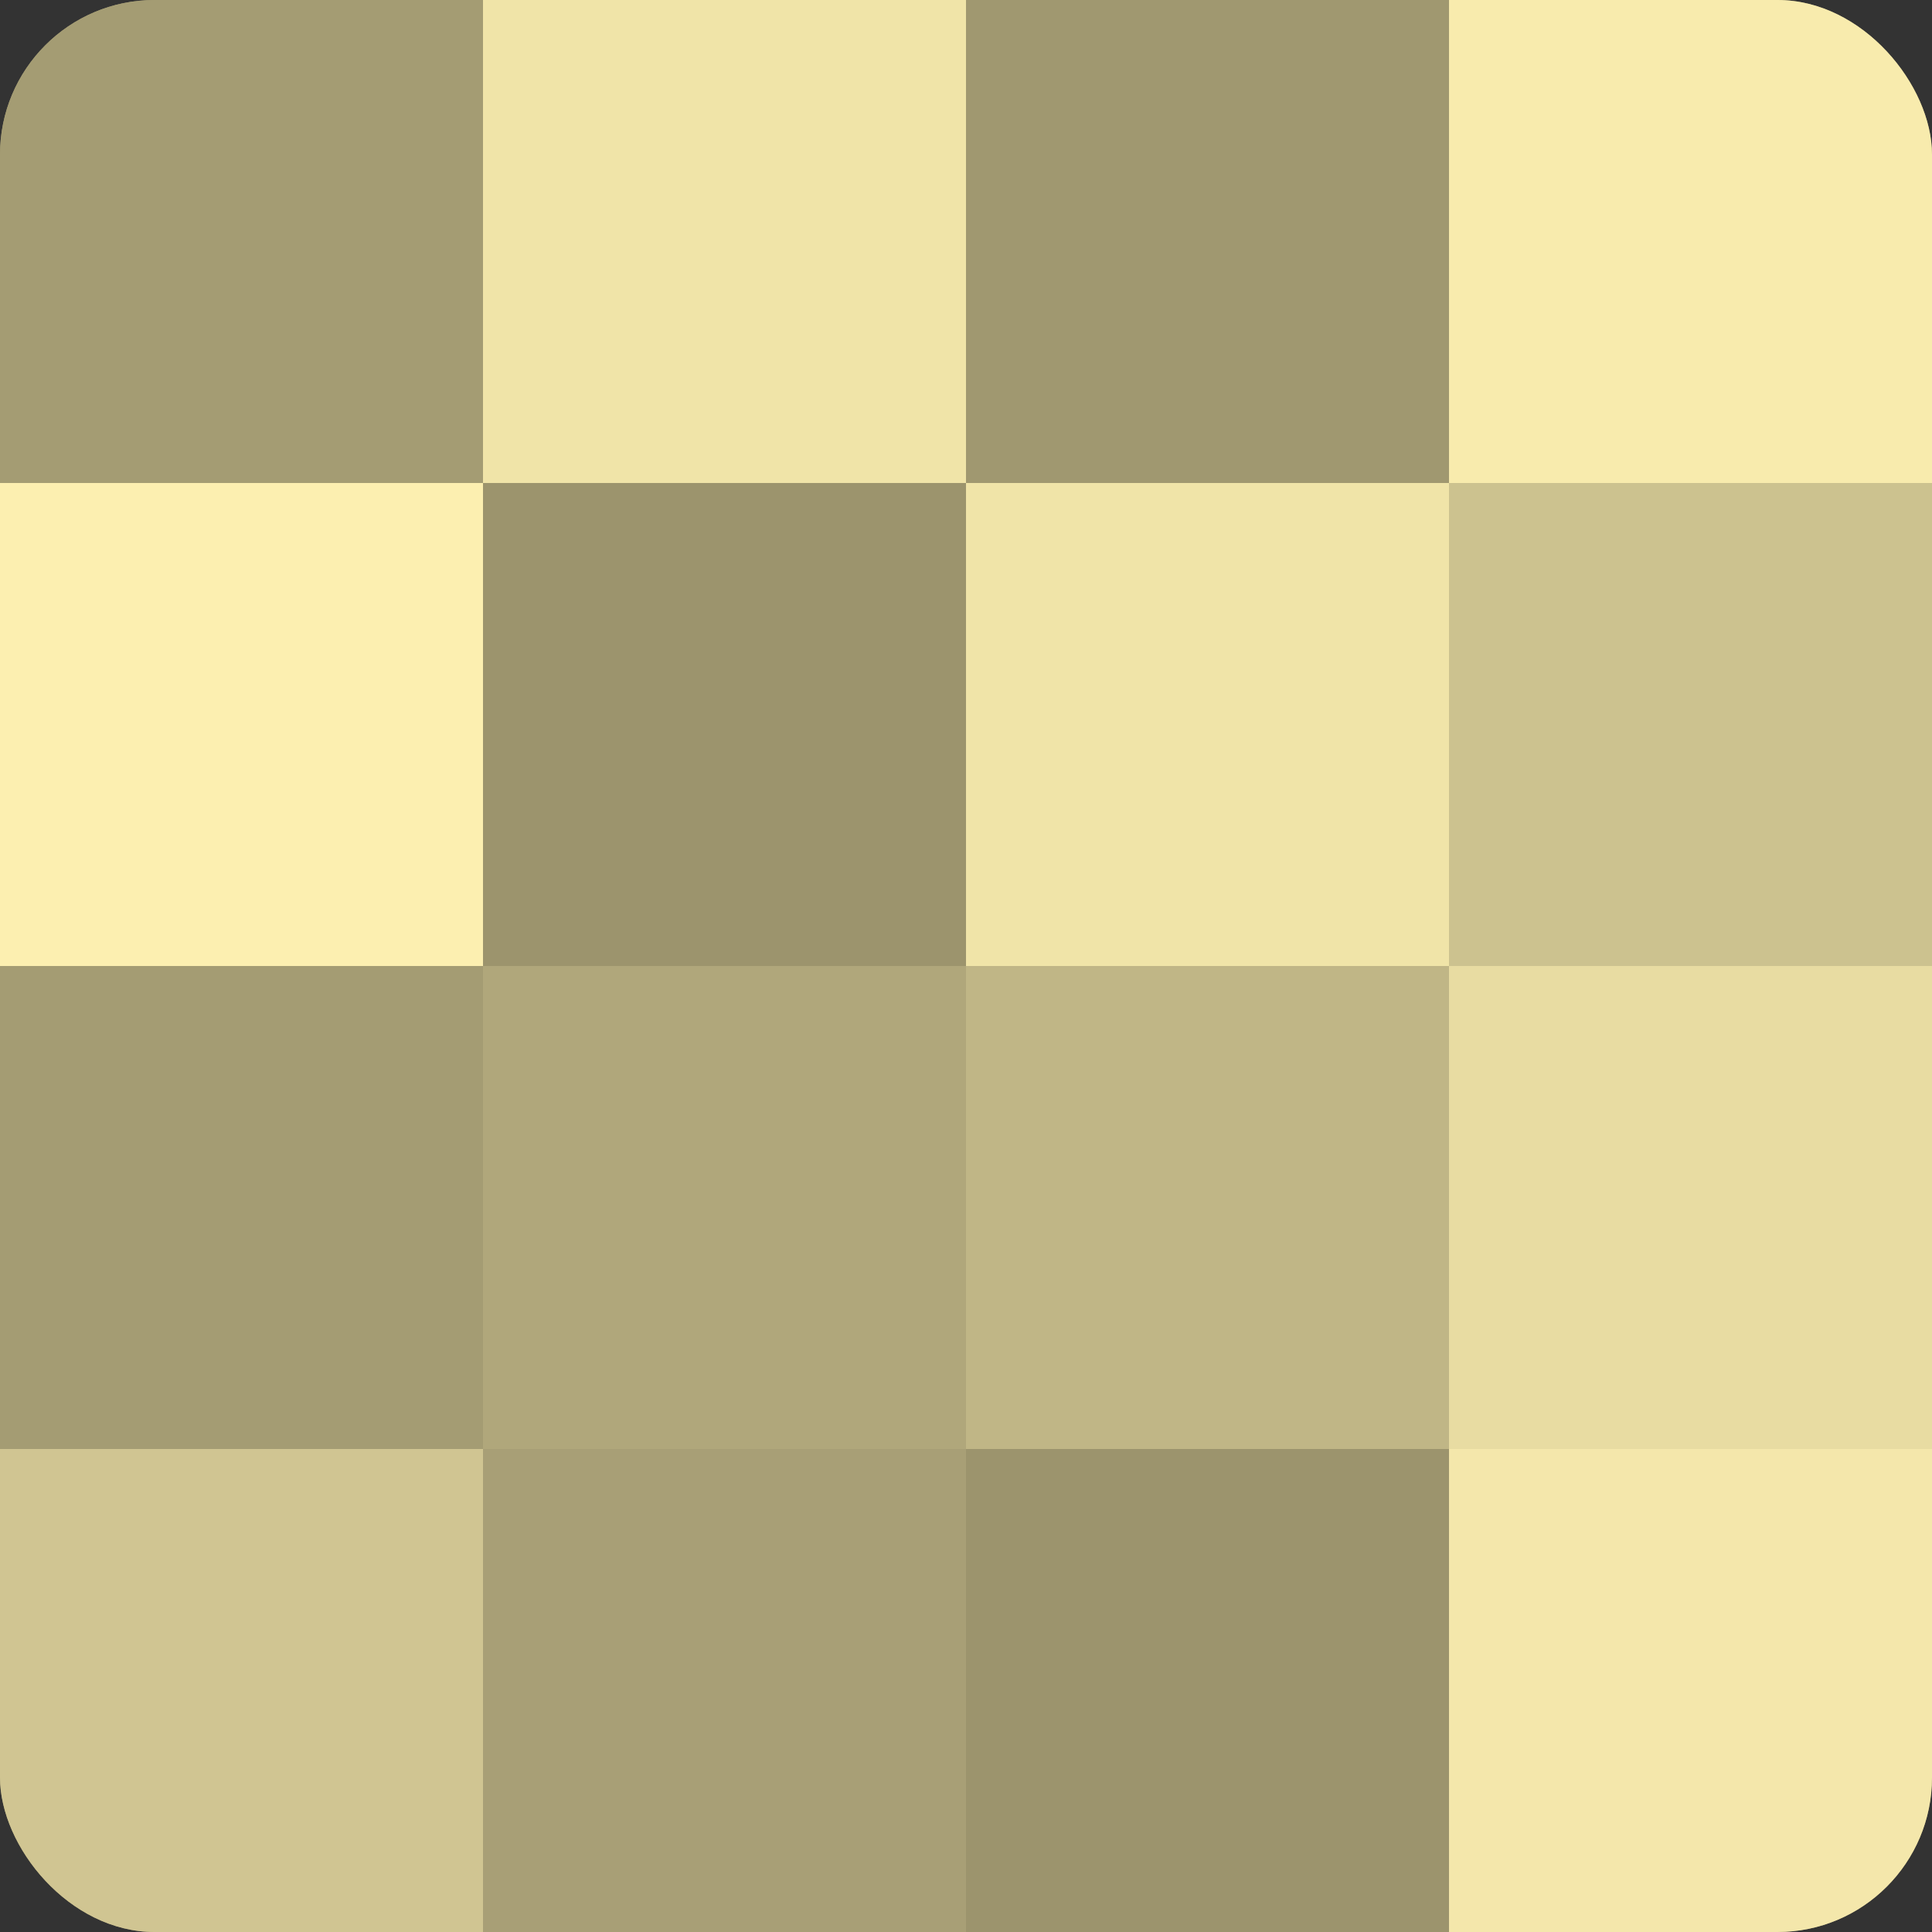 <?xml version="1.0" encoding="UTF-8"?>
<svg xmlns="http://www.w3.org/2000/svg" width="60" height="60" viewBox="0 0 100 100" preserveAspectRatio="xMidYMid meet"><rect x="0" y="0" width="100" height="100" fill="#333333" stroke="none"/><defs><clipPath id="c" width="100" height="100"><rect width="100" height="100" rx="8" ry="8"/></clipPath></defs><g clip-path="url(#c)"><rect width="100" height="100" fill="#a09870"/><rect width="25" height="25" fill="#a49c73"/><rect y="25" width="25" height="25" fill="#fcefb0"/><rect y="50" width="25" height="25" fill="#a49c73"/><rect y="75" width="25" height="25" fill="#d0c592"/><rect x="25" width="25" height="25" fill="#f0e4a8"/><rect x="25" y="25" width="25" height="25" fill="#9c946d"/><rect x="25" y="50" width="25" height="25" fill="#b0a77b"/><rect x="25" y="75" width="25" height="25" fill="#a89f76"/><rect x="50" width="25" height="25" fill="#a09870"/><rect x="50" y="25" width="25" height="25" fill="#f0e4a8"/><rect x="50" y="50" width="25" height="25" fill="#c0b686"/><rect x="50" y="75" width="25" height="25" fill="#9c946d"/><rect x="75" width="25" height="25" fill="#f8ebad"/><rect x="75" y="25" width="25" height="25" fill="#ccc28f"/><rect x="75" y="50" width="25" height="25" fill="#e8dca2"/><rect x="75" y="75" width="25" height="25" fill="#f4e7ab"/></g></svg>
